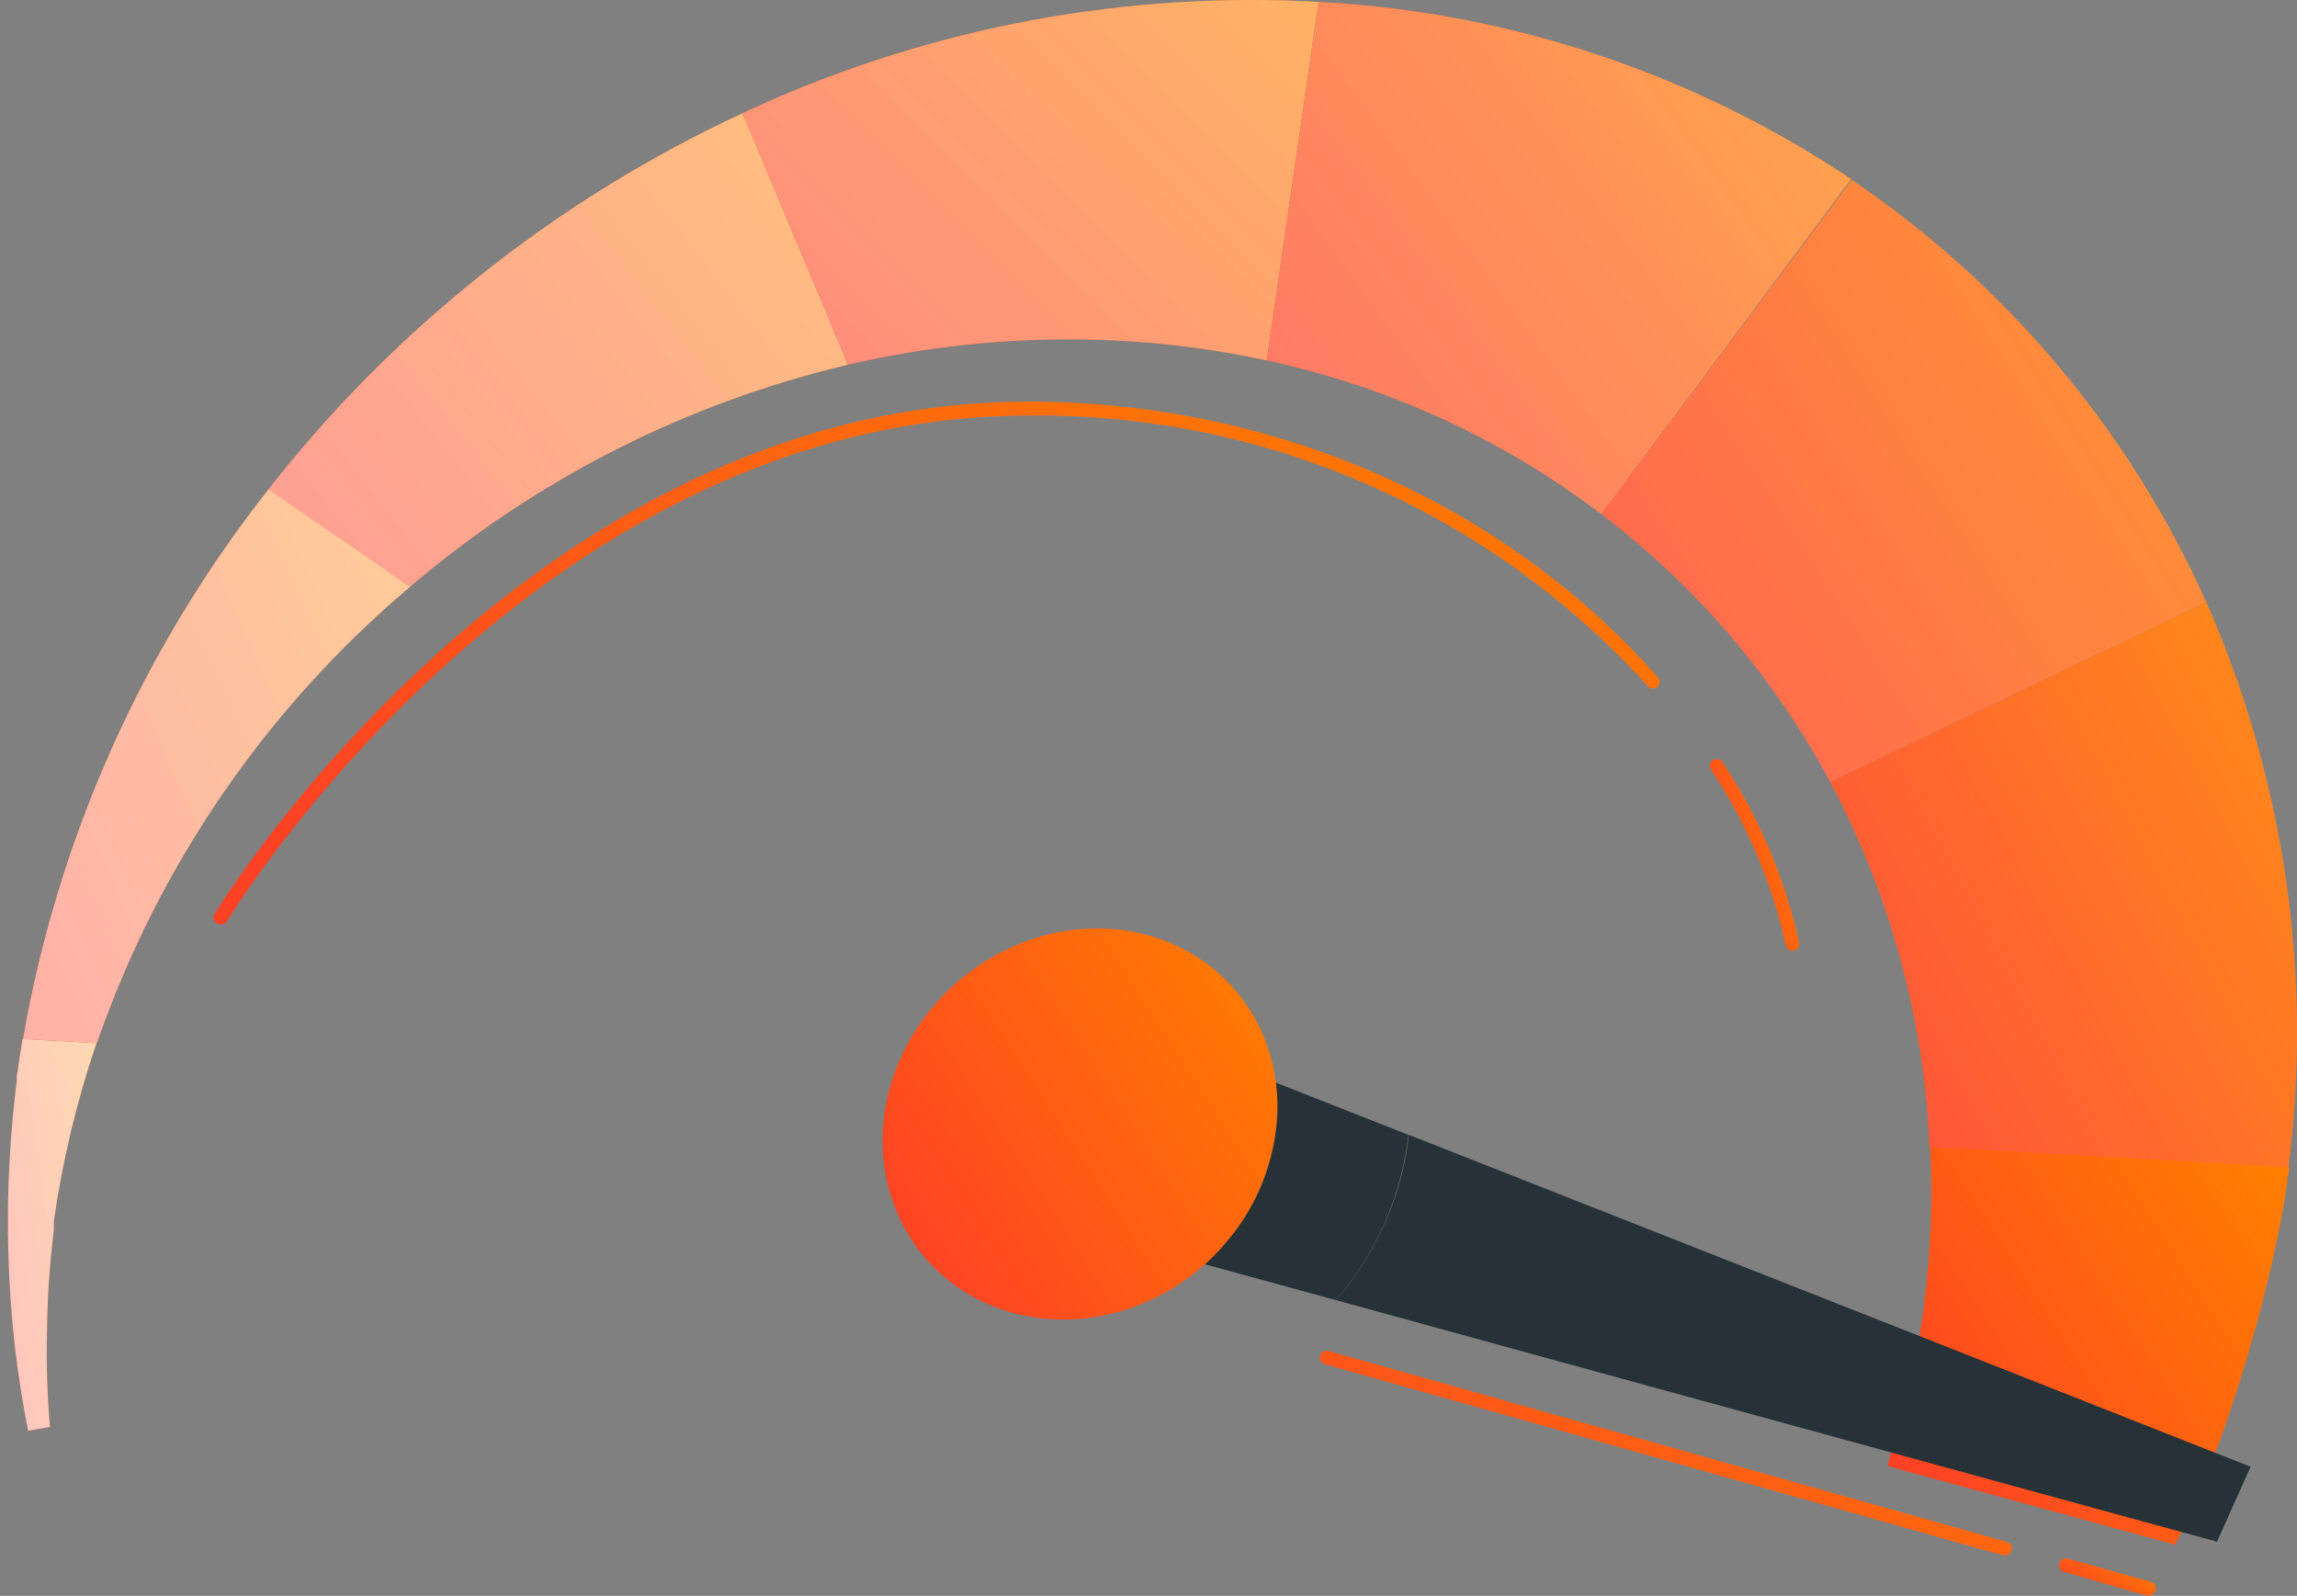 <svg width="190" height="132" viewBox="0 0 190 132" fill="none" xmlns="http://www.w3.org/2000/svg">
<rect x="0" y="0" width="190" height="132" fill="#808080" stroke="none"/>
<path d="M189.134 97.811V97.451C189.147 97.571 189.147 97.691 189.134 97.811Z" fill="url(#paint0_linear_32_3294)"/>
<path d="M33.936 48.523C22.052 58.544 13.096 71.591 8.015 86.283L1.904 85.935C4.798 69.297 11.801 53.645 22.276 40.398L33.936 48.523Z" fill="url(#paint1_linear_32_3294)"/>
<path opacity="0.6" d="M33.936 48.523C22.052 58.544 13.096 71.591 8.015 86.283L1.904 85.935C4.798 69.297 11.801 53.645 22.276 40.398L33.936 48.523Z" fill="white"/>
<path d="M70.15 30.164C56.791 33.319 44.377 39.612 33.935 48.523L22.216 40.458C32.647 27.142 46.084 16.485 61.426 9.36L70.15 30.164Z" fill="url(#paint2_linear_32_3294)"/>
<path opacity="0.5" d="M70.15 30.164C56.791 33.319 44.377 39.612 33.935 48.523L22.216 40.458C32.647 27.142 46.084 16.485 61.426 9.36L70.15 30.164Z" fill="white"/>
<path d="M109.072 0.157L104.782 29.816C100.552 28.895 96.25 28.338 91.924 28.151C84.608 27.824 77.282 28.501 70.15 30.164L61.414 9.36C75.854 2.607 91.707 -0.574 107.634 0.085L109.072 0.157Z" fill="url(#paint3_linear_32_3294)"/>
<path opacity="0.4" d="M109.072 0.157L104.782 29.816C100.552 28.895 96.25 28.338 91.924 28.151C84.608 27.824 77.282 28.501 70.15 30.164L61.414 9.36C75.854 2.607 91.707 -0.574 107.634 0.085L109.072 0.157Z" fill="white"/>
<path d="M153.124 14.813L132.464 42.531C124.28 36.315 114.83 31.974 104.782 29.816L109.072 0.157C124.808 0.986 140.028 6.049 153.124 14.813Z" fill="url(#paint4_linear_32_3294)"/>
<path opacity="0.3" d="M153.124 14.813L132.464 42.531C124.28 36.315 114.83 31.974 104.782 29.816L109.072 0.157C124.808 0.986 140.028 6.049 153.124 14.813Z" fill="white"/>
<path d="M182.495 49.805L151.398 64.7C146.756 56.034 140.297 48.472 132.464 42.531L153.172 14.873C166.007 23.56 176.163 35.658 182.495 49.805Z" fill="url(#paint5_linear_32_3294)"/>
<path opacity="0.2" d="M182.495 49.805L151.398 64.7C146.756 56.034 140.297 48.472 132.464 42.531L153.172 14.873C166.007 23.56 176.163 35.658 182.495 49.805Z" fill="white"/>
<path d="M189.29 96.589L159.607 94.911C159.163 84.354 156.358 74.031 151.398 64.701L182.496 49.805C188.972 64.492 191.322 80.666 189.29 96.589Z" fill="url(#paint6_linear_32_3294)"/>
<path opacity="0.1" d="M189.29 96.589L159.607 94.911C159.163 84.354 156.358 74.031 151.398 64.701L182.496 49.805C188.972 64.492 191.322 80.666 189.29 96.589Z" fill="white"/>
<path d="M189.194 97.451C189.207 97.571 189.207 97.692 189.194 97.811C187.996 106.199 184.077 119.885 179.919 127.77L156.132 121.263L158.468 112.167C158.708 110.969 158.9 109.771 159.068 108.572L159.163 107.841C159.704 103.538 159.873 99.195 159.667 94.863L189.35 96.541C189.35 96.709 189.35 96.876 189.29 97.044C189.274 97.183 189.242 97.32 189.194 97.451Z" fill="url(#paint7_linear_32_3294)"/>
<path d="M4.132 118.027L2.323 118.339C1.867 116.026 1.496 113.689 1.22 111.304C0.415 104.021 0.471 96.668 1.388 89.398V89.051C1.397 88.926 1.417 88.801 1.448 88.68C1.58 87.757 1.712 86.846 1.867 85.935L7.979 86.283C6.351 91.06 5.172 95.979 4.456 100.975C4.456 101.094 4.456 101.214 4.456 101.334C4.449 101.458 4.449 101.582 4.456 101.706C4.088 104.652 3.896 107.617 3.881 110.585C3.832 113.069 3.916 115.553 4.132 118.027Z" fill="url(#paint8_linear_32_3294)"/>
<path opacity="0.7" d="M4.132 118.027L2.323 118.339C1.867 116.026 1.496 113.689 1.22 111.304C0.415 104.021 0.471 96.668 1.388 89.398V89.051C1.397 88.926 1.417 88.801 1.448 88.68C1.58 87.757 1.712 86.846 1.867 85.935L7.979 86.283C6.351 91.06 5.172 95.979 4.456 100.975C4.456 101.094 4.456 101.214 4.456 101.334C4.449 101.458 4.449 101.582 4.456 101.706C4.088 104.652 3.896 107.617 3.881 110.585C3.832 113.069 3.916 115.553 4.132 118.027Z" fill="white"/>
<path d="M186.162 121.323L183.382 127.518L178.277 126.128L130.882 113.138L110.51 107.542C112.037 105.77 113.315 103.799 114.309 101.682C115.482 99.22 116.236 96.579 116.538 93.868L161.548 111.604L186.162 121.323Z" fill="#263238"/>
<path d="M116.502 93.868C115.919 98.923 113.831 103.686 110.51 107.542L92.175 102.521L98.719 86.87L116.502 93.868Z" fill="#263238"/>
<path d="M105.549 93.389C105.136 96.865 103.692 100.137 101.403 102.784C99.754 104.734 97.712 106.315 95.411 107.422C87.022 111.424 77.531 108.237 74.176 100.232C70.821 92.227 74.907 82.556 83.284 78.53C91.66 74.503 101.175 77.715 104.518 85.72C105.521 88.144 105.876 90.787 105.549 93.389Z" fill="url(#paint9_linear_32_3294)"/>
<path d="M148.247 78.649C148.12 78.646 147.998 78.598 147.902 78.515C147.806 78.432 147.741 78.319 147.719 78.194C146.573 73.006 144.472 68.077 141.524 63.658C141.484 63.596 141.456 63.526 141.443 63.453C141.429 63.381 141.431 63.306 141.446 63.234C141.462 63.161 141.491 63.093 141.534 63.032C141.576 62.971 141.629 62.919 141.692 62.879C141.819 62.797 141.973 62.769 142.121 62.8C142.269 62.832 142.399 62.92 142.482 63.047C145.504 67.587 147.654 72.651 148.822 77.978C148.85 78.124 148.819 78.276 148.736 78.399C148.653 78.523 148.524 78.608 148.378 78.637L148.247 78.649Z" fill="url(#paint10_linear_32_3294)"/>
<path d="M18.201 76.456C18.109 76.455 18.018 76.43 17.938 76.385C17.873 76.346 17.817 76.296 17.773 76.236C17.729 76.176 17.697 76.108 17.679 76.035C17.661 75.963 17.658 75.887 17.669 75.814C17.681 75.74 17.707 75.669 17.746 75.606C17.997 75.186 43.51 33.304 84.985 33.22C105.262 33.22 124.268 41.476 137.114 55.989C137.168 56.039 137.212 56.1 137.241 56.168C137.271 56.236 137.286 56.31 137.286 56.384C137.286 56.458 137.271 56.532 137.241 56.6C137.212 56.668 137.168 56.729 137.114 56.779C137.062 56.832 137.001 56.874 136.933 56.903C136.865 56.932 136.792 56.947 136.718 56.947C136.645 56.947 136.572 56.932 136.504 56.903C136.436 56.874 136.374 56.832 136.323 56.779C129.851 49.622 121.931 43.922 113.088 40.059C104.246 36.195 94.683 34.256 85.033 34.37C44.194 34.454 19.016 75.797 18.764 76.217C18.704 76.307 18.618 76.377 18.518 76.42C18.418 76.462 18.308 76.475 18.201 76.456Z" fill="url(#paint11_linear_32_3294)"/>
<path d="M177.75 132H177.63L170.716 130.011C170.573 129.969 170.452 129.872 170.381 129.742C170.309 129.612 170.291 129.459 170.332 129.316C170.352 129.244 170.385 129.177 170.43 129.118C170.476 129.059 170.533 129.01 170.597 128.973C170.662 128.936 170.733 128.913 170.807 128.904C170.881 128.895 170.956 128.9 171.027 128.92L177.93 130.849C178.061 130.889 178.173 130.974 178.246 131.09C178.318 131.206 178.346 131.345 178.324 131.48C178.302 131.615 178.232 131.737 178.126 131.824C178.02 131.911 177.887 131.956 177.75 131.952V132Z" fill="url(#paint12_linear_32_3294)"/>
<path d="M165.803 128.645H165.671L109.576 112.838C109.433 112.797 109.313 112.7 109.241 112.57C109.169 112.44 109.151 112.286 109.192 112.143C109.212 112.071 109.245 112.004 109.291 111.945C109.336 111.887 109.393 111.837 109.457 111.801C109.522 111.764 109.593 111.74 109.667 111.731C109.741 111.722 109.816 111.728 109.887 111.748L166.018 127.542C166.149 127.581 166.262 127.667 166.334 127.783C166.407 127.899 166.435 128.037 166.413 128.172C166.391 128.307 166.32 128.43 166.215 128.517C166.109 128.603 165.975 128.649 165.838 128.645H165.803Z" fill="url(#paint13_linear_32_3294)"/>
<defs>
<linearGradient id="paint0_linear_32_3294" x1="189.141" y1="97.372" x2="189.129" y2="97.372" gradientUnits="userSpaceOnUse">
<stop stop-color="#FF7D00"/>
<stop offset="1" stop-color="#FF4224"/>
</linearGradient>
<linearGradient id="paint1_linear_32_3294" x1="26.422" y1="30.282" x2="-10.138" y2="46.577" gradientUnits="userSpaceOnUse">
<stop stop-color="#FF7D00"/>
<stop offset="1" stop-color="#FF4224"/>
</linearGradient>
<linearGradient id="paint2_linear_32_3294" x1="58.905" y1="0.727" x2="18.192" y2="32.544" gradientUnits="userSpaceOnUse">
<stop stop-color="#FF7D00"/>
<stop offset="1" stop-color="#FF4224"/>
</linearGradient>
<linearGradient id="paint3_linear_32_3294" x1="97.893" y1="-6.65" x2="65.577" y2="25.95" gradientUnits="userSpaceOnUse">
<stop stop-color="#FF7D00"/>
<stop offset="1" stop-color="#FF4224"/>
</linearGradient>
<linearGradient id="paint4_linear_32_3294" x1="141.784" y1="-9.185" x2="98.574" y2="22.29" gradientUnits="userSpaceOnUse">
<stop stop-color="#FF7D00"/>
<stop offset="1" stop-color="#FF4224"/>
</linearGradient>
<linearGradient id="paint5_linear_32_3294" x1="170.759" y1="3.888" x2="122.249" y2="34.987" gradientUnits="userSpaceOnUse">
<stop stop-color="#FF7D00"/>
<stop offset="1" stop-color="#FF4224"/>
</linearGradient>
<linearGradient id="paint6_linear_32_3294" x1="180.945" y1="39.491" x2="139.607" y2="61.269" gradientUnits="userSpaceOnUse">
<stop stop-color="#FF7D00"/>
<stop offset="1" stop-color="#FF4224"/>
</linearGradient>
<linearGradient id="paint7_linear_32_3294" x1="181.558" y1="87.609" x2="149.45" y2="108.303" gradientUnits="userSpaceOnUse">
<stop stop-color="#FF7D00"/>
<stop offset="1" stop-color="#FF4224"/>
</linearGradient>
<linearGradient id="paint8_linear_32_3294" x1="6.261" y1="78.792" x2="-3.554" y2="80.208" gradientUnits="userSpaceOnUse">
<stop stop-color="#FF7D00"/>
<stop offset="1" stop-color="#FF4224"/>
</linearGradient>
<linearGradient id="paint9_linear_32_3294" x1="98.005" y1="69.66" x2="66.434" y2="90.01" gradientUnits="userSpaceOnUse">
<stop stop-color="#FF7D00"/>
<stop offset="1" stop-color="#FF4224"/>
</linearGradient>
<linearGradient id="paint10_linear_32_3294" x1="147.096" y1="59.291" x2="137.799" y2="62.06" gradientUnits="userSpaceOnUse">
<stop stop-color="#FF7D00"/>
<stop offset="1" stop-color="#FF4224"/>
</linearGradient>
<linearGradient id="paint11_linear_32_3294" x1="109.225" y1="23.686" x2="69.496" y2="93.855" gradientUnits="userSpaceOnUse">
<stop stop-color="#FF7D00"/>
<stop offset="1" stop-color="#FF4224"/>
</linearGradient>
<linearGradient id="paint12_linear_32_3294" x1="176.45" y1="128.216" x2="173.506" y2="133.077" gradientUnits="userSpaceOnUse">
<stop stop-color="#FF7D00"/>
<stop offset="1" stop-color="#FF4224"/>
</linearGradient>
<linearGradient id="paint13_linear_32_3294" x1="152.99" y1="107.997" x2="139.172" y2="137.853" gradientUnits="userSpaceOnUse">
<stop stop-color="#FF7D00"/>
<stop offset="1" stop-color="#FF4224"/>
</linearGradient>
</defs>
</svg>
